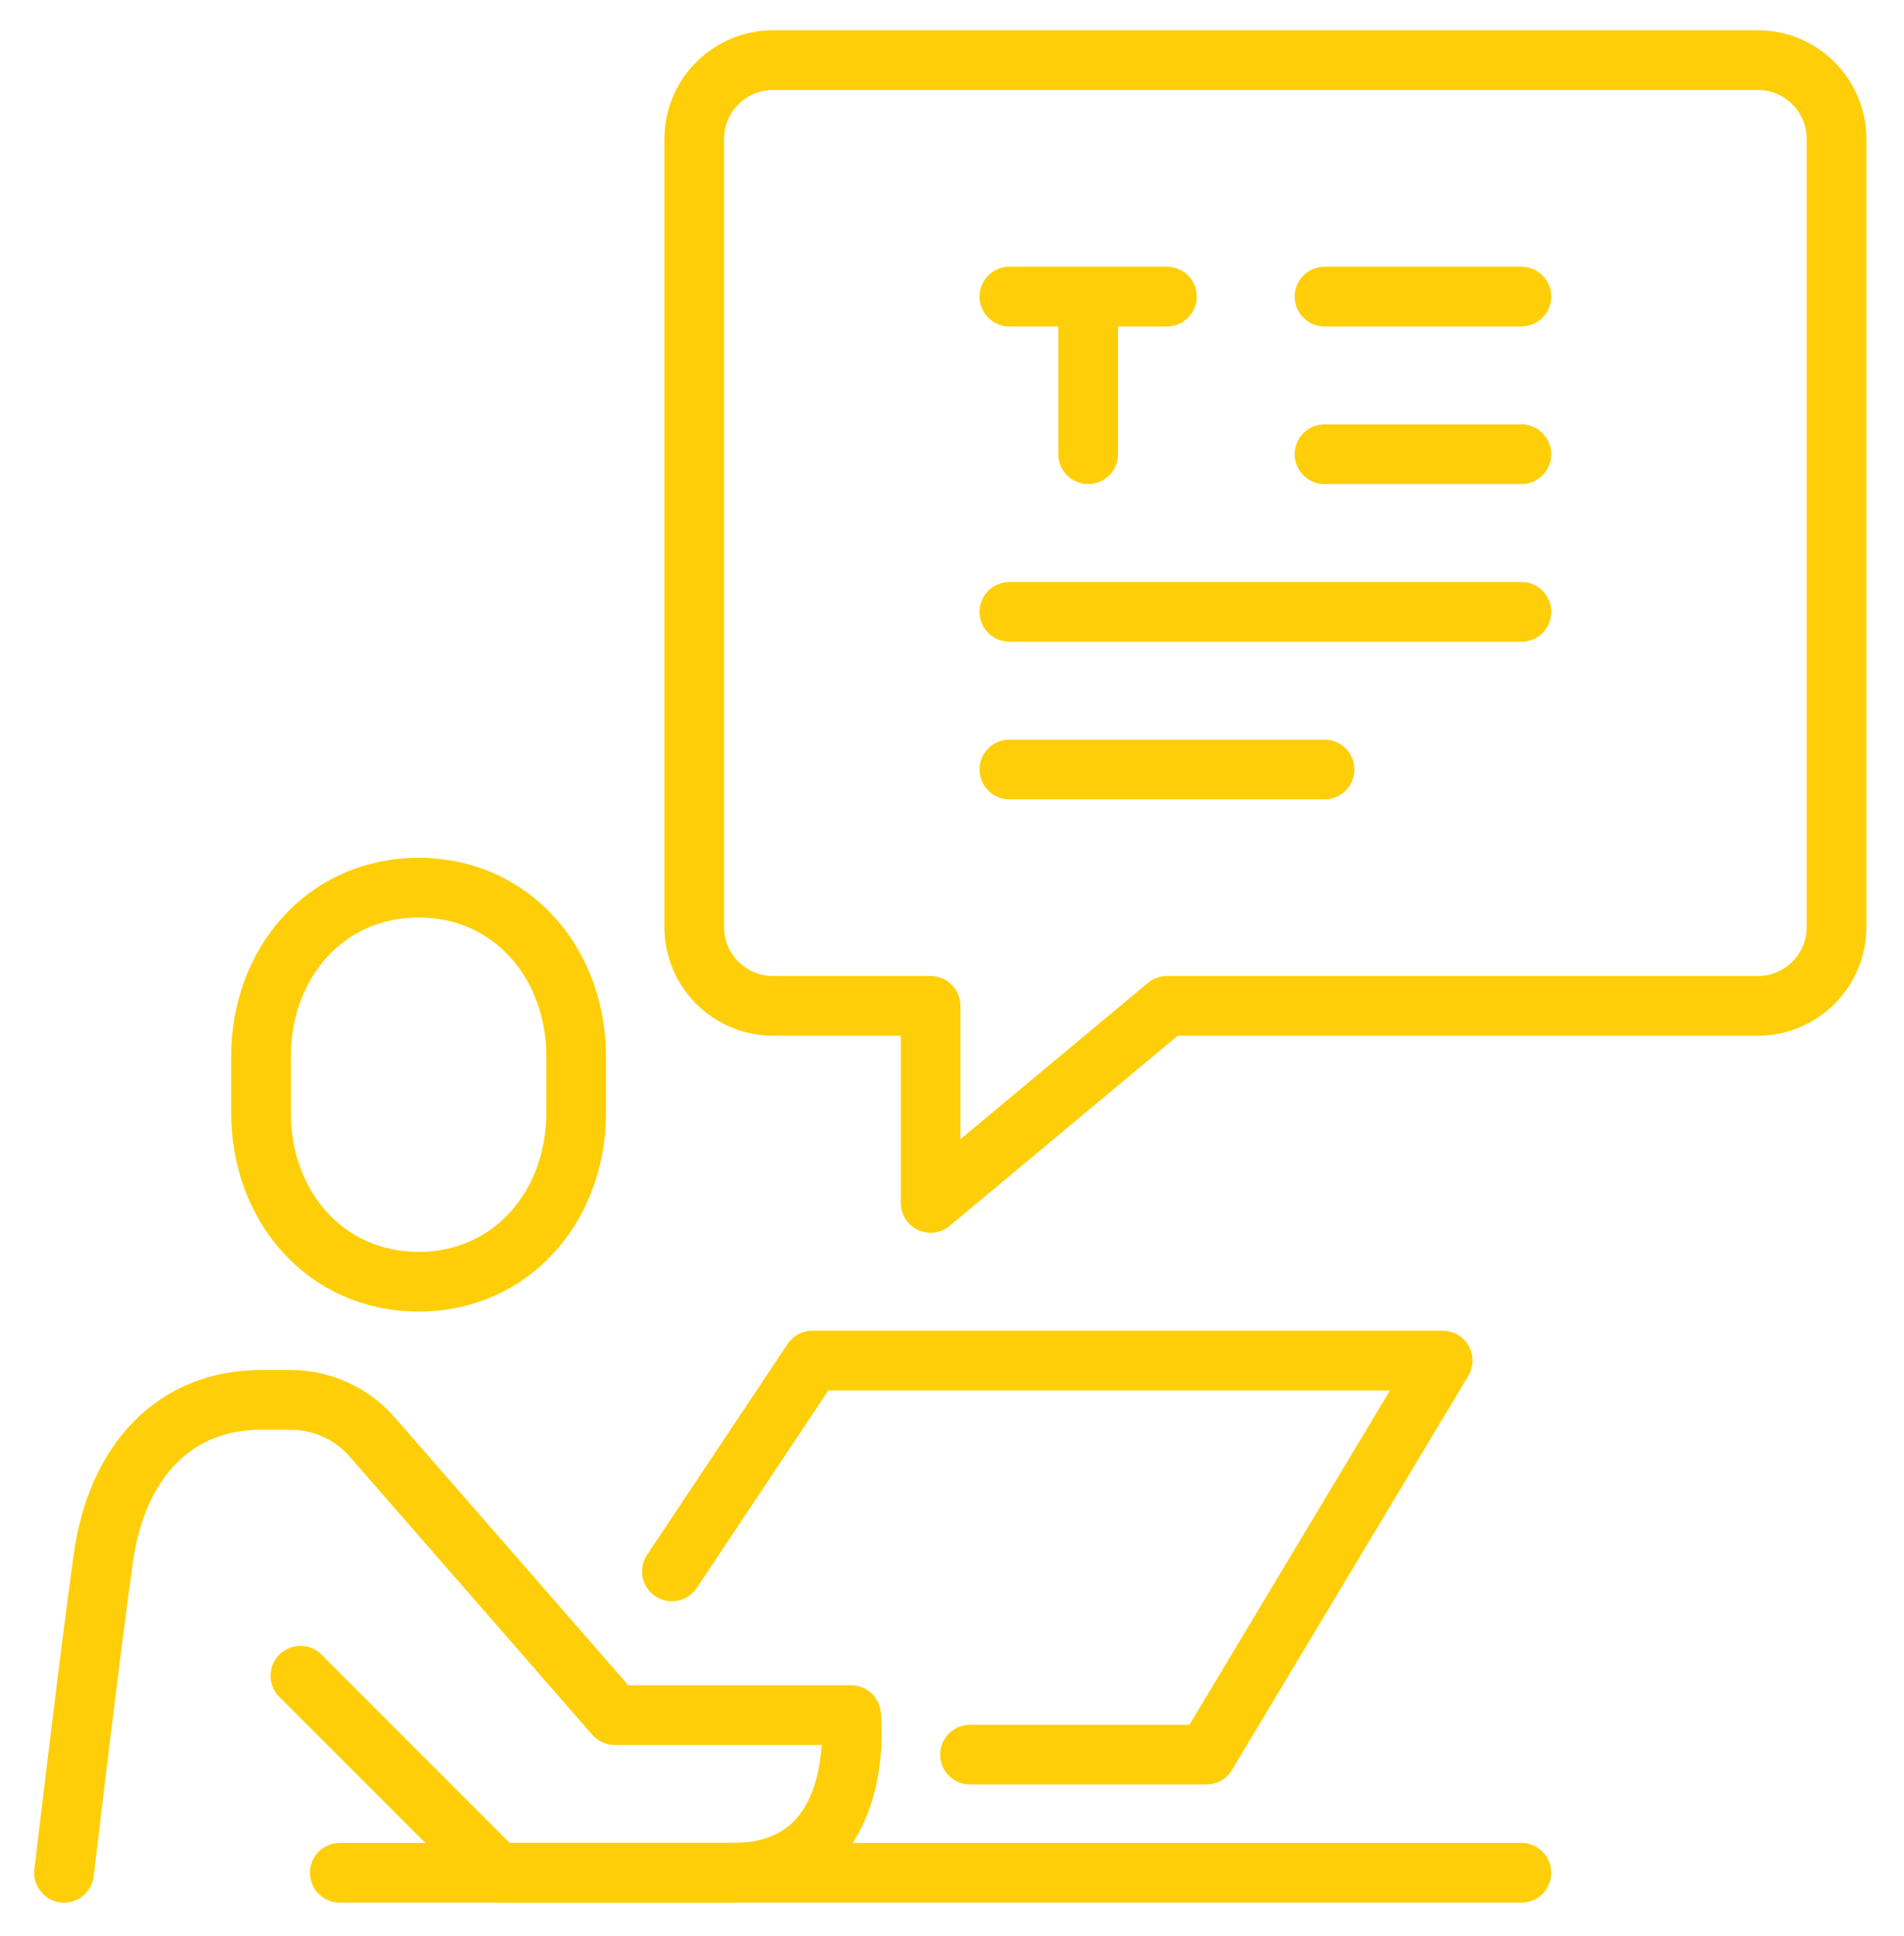 <?xml version="1.0" encoding="utf-8"?>
<!-- Generator: Adobe Illustrator 28.1.0, SVG Export Plug-In . SVG Version: 6.00 Build 0)  -->
<svg version="1.1" id="Layer_1" xmlns="http://www.w3.org/2000/svg" xmlns:xlink="http://www.w3.org/1999/xlink" x="0px" y="0px"
	 viewBox="0 0 223.3 227" style="enable-background:new 0 0 223.3 227;" xml:space="preserve">
<style type="text/css">
	.st0{fill:none;stroke:#FECF08;stroke-width:7;stroke-miterlimit:10;}
	.st1{fill:none;stroke:#FECF08;stroke-width:7;stroke-linecap:round;stroke-linejoin:round;stroke-miterlimit:10;}
</style>
<g>
	<path class="st0" d="M49.09,150.26c-10.92,0-18.48-8.86-18.48-19.8v-6.6c0-10.93,7.56-19.8,18.48-19.8s18.48,8.86,18.48,19.8v6.6
		C67.57,141.4,60,150.26,49.09,150.26z"/>
	<path class="st1" d="M7.51,219.55c0,0,3.03-25.7,4.62-36.96c1.59-11.26,8.32-18.48,18.48-18.48h3.47c3.67,0,7.16,1.59,9.57,4.35
		l28.45,32.61h27.72c0,0,2.07,18.48-13.86,18.48c-9.28,0-27.63,0-27.63,0l-23.1-23.1"/>
	<polyline class="st1" points="78.8,184.22 95.28,159.5 169.2,159.5 141.48,205.7 113.76,205.7 	"/>
	<line class="st1" x1="39.85" y1="219.55" x2="178.43" y2="219.55"/>
	<path class="st1" d="M81.42,16.29v92.39c0,5.1,4.14,9.24,9.24,9.24h18.48v23.1l27.72-23.1h69.29c5.1,0,9.24-4.14,9.24-9.24V16.29
		c0-5.1-4.14-9.24-9.24-9.24H90.66C85.56,7.05,81.42,11.19,81.42,16.29z"/>
	<line class="st1" x1="118.38" y1="90.21" x2="155.34" y2="90.21"/>
	<line class="st1" x1="118.38" y1="71.73" x2="178.43" y2="71.73"/>
	<line class="st1" x1="118.38" y1="34.77" x2="136.86" y2="34.77"/>
	<line class="st1" x1="127.62" y1="53.25" x2="127.62" y2="34.77"/>
	<line class="st1" x1="155.34" y1="34.77" x2="178.43" y2="34.77"/>
	<line class="st1" x1="155.34" y1="53.25" x2="178.43" y2="53.25"/>
</g>
</svg>
